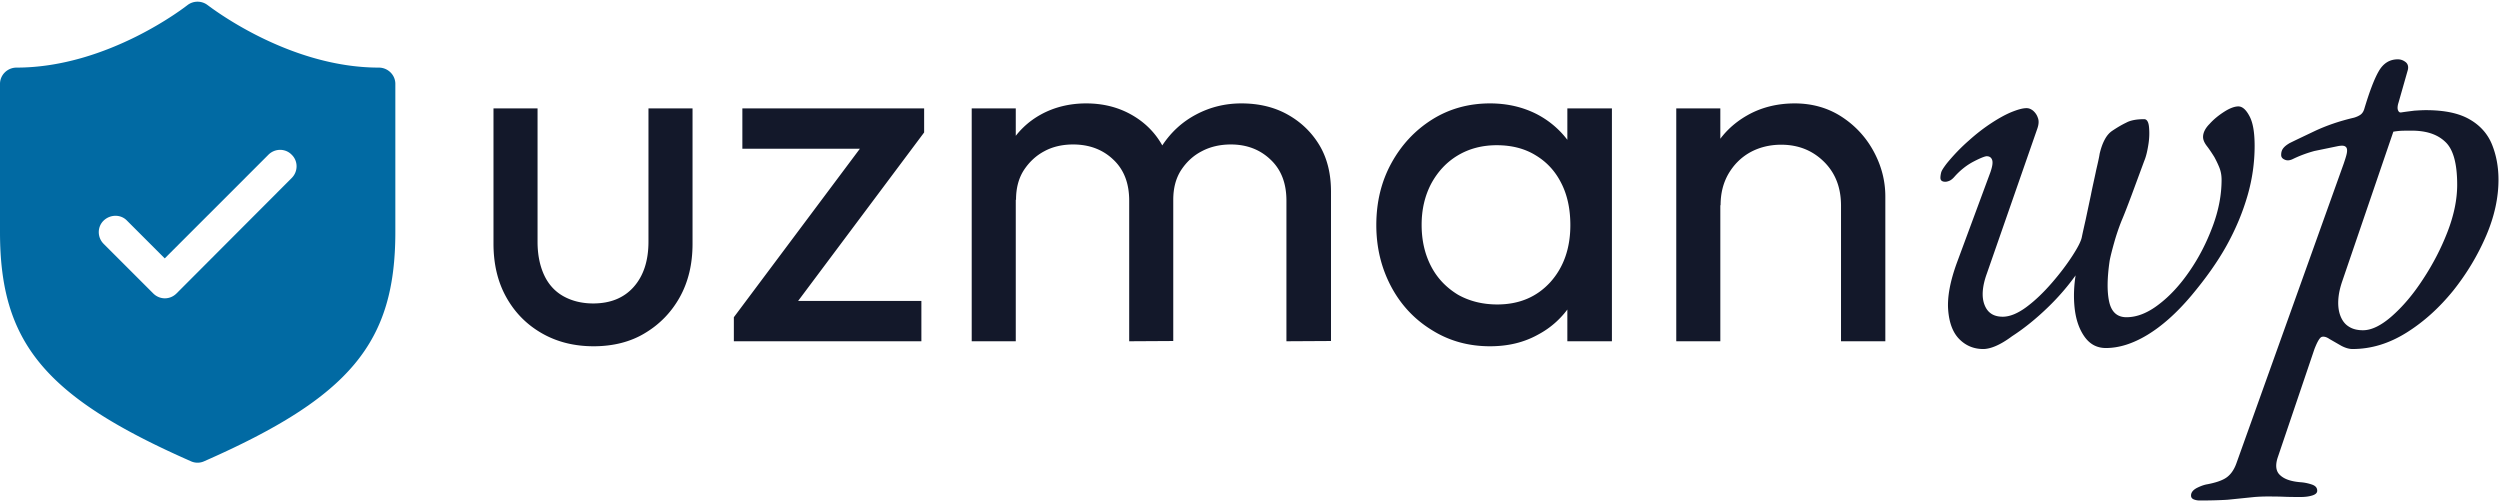 <svg xmlns="http://www.w3.org/2000/svg" xmlns:v="https://uzmanwp.com" viewBox="0 0 998.5 200.3"><path d="M237.1 138.3c-7.7 0-14.6-1.7-20.7-5.2s-10.8-8.3-14.2-14.4-5.1-13.2-5.1-21.4v-54h17.6v53.3c0 5.1.9 9.5 2.6 13.2s4.3 6.6 7.7 8.5 7.4 2.9 11.9 2.9c6.9 0 12.3-2.2 16.2-6.6s5.9-10.4 5.9-18.1V43.3h17.6v54.1c0 8.1-1.7 15.2-5.1 21.3s-8.1 10.9-14 14.4c-5.6 3.4-12.5 5.2-20.4 5.2zm56-11.6l55.2-73.8h20.8l-55.2 73.8h-20.8zm0 9.6v-9.6l15.7-6.5H368v16.1h-74.9zm3.4-76.9V43.3h72.6v9.6l-16.2 6.5h-56.4 0zm91.6 76.9v-93h17.6v93h-17.6zm62.9 0V80.1c0-6.9-2.1-12.4-6.4-16.4-4.2-4-9.6-6-16-6-4.3 0-8.2.9-11.5 2.7-3.4 1.8-6.1 4.4-8.2 7.6-2.1 3.3-3.1 7.2-3.1 11.8l-7.2-3.5c0-7.1 1.5-13.2 4.6-18.4s7.3-9.3 12.6-12.2 11.4-4.4 18-4.4c6.5 0 12.4 1.4 17.7 4.3s9.5 6.9 12.5 12.1 4.6 11.4 4.6 18.6v59.9l-17.6.1h0zm62.8 0V80.1c0-6.9-2.1-12.4-6.4-16.4-4.2-4-9.5-6-15.8-6-4.3 0-8.2.9-11.6 2.7-3.5 1.8-6.2 4.4-8.3 7.6-2.1 3.3-3.1 7.2-3.1 11.8l-10-3.5c.4-7.2 2.3-13.4 5.8-18.5 3.5-5.2 7.9-9.2 13.4-12.1s11.5-4.4 18-4.4c6.8 0 12.9 1.4 18.2 4.3s9.6 6.9 12.8 12.1 4.8 11.5 4.8 18.8v59.7l-17.8.1h0zm81.3 2c-8.5 0-16.2-2.1-23.1-6.4-6.9-4.2-12.4-10-16.3-17.3s-6-15.5-6-24.7 2-17.4 6-24.7 9.4-13.1 16.2-17.4 14.6-6.5 23.2-6.5c7 0 13.3 1.5 18.9 4.4 5.5 2.9 10 7 13.4 12.1 3.4 5.2 5.3 11.1 5.7 17.9v28c-.4 6.7-2.2 12.6-5.6 17.8s-7.8 9.3-13.3 12.2c-5.6 3.1-11.9 4.6-19.1 4.6zm2.9-16.7c8.8 0 15.8-3 21.2-8.9 5.3-5.9 8-13.5 8-22.8 0-6.4-1.2-12-3.6-16.7-2.4-4.8-5.8-8.5-10.3-11.2-4.4-2.7-9.6-4-15.5-4s-11.1 1.4-15.6 4.1-8 6.5-10.6 11.3c-2.5 4.8-3.8 10.2-3.8 16.4 0 6.3 1.3 11.8 3.8 16.6s6.1 8.5 10.7 11.3c4.6 2.6 9.9 3.9 15.7 3.9zm28 14.7v-25.1l3.3-22.7L626 66V43.3h17.8v93H626h0zm43.5 0v-93h17.6v93h-17.6zm65.8 0V82.1c0-7.1-2.2-12.9-6.7-17.4s-10.2-6.9-17.2-6.9c-4.7 0-8.9 1.1-12.5 3.1-3.7 2.1-6.5 5-8.6 8.6-2.1 3.7-3.1 7.8-3.1 12.5l-7.2-4.1c0-7.1 1.6-13.3 4.7-18.8s7.5-9.8 13.1-13 12-4.8 19-4.8 13.3 1.8 18.7 5.3 9.7 8.1 12.8 13.8 4.7 11.7 4.7 18.1v57.8h-17.7 0zm56.8 3.1c-3.7 0-6.9-1.3-9.5-3.9s-4.1-6.5-4.5-11.7.8-11.5 3.5-18.9L795 68.7c.7-2.1 1-3.6.7-4.7-.3-1-1-1.6-2.2-1.6-.7 0-2.5.7-5.2 2.1s-5.3 3.4-7.7 6.1c-.6.7-1.3 1.3-2 1.6s-1.3.4-1.6.4c-1.3 0-2-.5-2-1.6 0-.6.1-1.3.3-2.1s1-2 2.3-3.7c2.8-3.4 5.7-6.4 8.8-9.1 3-2.7 6-5 8.9-6.9s5.6-3.4 8-4.4c2.5-1 4.5-1.6 6.1-1.6.9 0 1.7.3 2.6 1 .8.7 1.5 1.6 1.9 2.8.5 1.2.4 2.7-.2 4.4l-20.2 58c-1.8 5-2.1 9.2-.9 12.3 1.2 3.2 3.6 4.8 7.3 4.8 2.8 0 6-1.3 9.5-3.9s6.8-5.8 10.1-9.6 6-7.4 8.2-10.8 3.5-5.9 3.8-7.6c.3-1.5.8-3.7 1.5-6.8l2.1-9.9c.7-3.6 1.5-6.9 2.1-9.9.7-3 1.2-5.2 1.4-6.6.5-2.1 1.1-3.9 2-5.6s1.9-2.8 3.1-3.6c1.8-1.2 3.6-2.3 5.5-3.2 1.8-1 4.3-1.4 7.2-1.4 1 0 1.7 1 1.9 3s.2 4.3-.2 6.9-.9 4.9-1.7 6.8l-5.1 13.8c-1.5 4-2.8 7.4-4 10.2a86.05 86.05 0 0 0-2.9 8.6c-.9 3.2-1.5 5.6-1.8 7.2-1 6.8-1.1 12.3-.2 16.4s3.2 6.2 6.9 6.2c4.2 0 8.5-1.7 12.9-5.1 4.5-3.4 8.6-7.9 12.3-13.3 3.8-5.5 6.8-11.4 9.2-17.8s3.6-12.6 3.6-18.7c0-1.8-.3-3.4-.9-4.9s-1.3-2.9-2-4.2c-1-1.6-2-3.1-3-4.4s-1.5-2.5-1.5-3.6c0-1.6.8-3.4 2.6-5.2 1.7-1.9 3.7-3.5 5.9-4.9s4.1-2.1 5.6-2.1c1.6 0 3.1 1.3 4.5 4s2 6.6 2 11.8c0 6.5-.9 13.1-2.8 19.7s-4.6 13.2-8.3 19.9-8.5 13.4-14.2 20.2c-5.9 7-11.8 12.2-17.6 15.7s-11.3 5.2-16.5 5.2c-3.7 0-6.6-1.6-8.8-4.9s-3.4-7.3-3.8-12.2 0-9.8 1-14.7l2-.9c-3.6 5.6-7.9 10.9-13 15.9s-10.1 9-14.9 12.1c-4.8 3.6-8.7 5.1-11.5 5.1zm86.5 60.5c-.7 0-1.5-.1-2.3-.4s-1.2-.8-1.2-1.6c0-1.2.8-2.2 2.3-3 1.6-.8 3-1.3 4.3-1.5 3.1-.6 5.6-1.4 7.3-2.5s3.2-3 4.2-5.8l42.9-119.8c.7-2.1 1.2-3.6 1.3-4.7s-.1-1.7-.7-2.1-1.6-.4-3.1-.1l-9.2 1.9c-2.6.7-5.5 1.7-8.6 3.2-1.2.6-2.3.7-3.2.3-1-.4-1.5-1-1.5-1.9 0-1.2.3-2.1 1-2.9s1.5-1.3 2.3-1.8c2.4-1.2 5.8-2.8 10.2-4.9 4.5-2.1 9.6-3.9 15.6-5.3 1-.3 1.9-.7 2.6-1.2s1.2-1.3 1.5-2.3c2.1-7 4-12 5.8-15.1s4.3-4.7 7.6-4.7c1.2 0 2.2.4 3.1 1.1s1.2 1.8.9 3.1l-3.7 13c-.5 1.5-.5 2.6-.2 3.2.3.7.7.9 1.3.8 1.9-.3 3.7-.5 5.2-.7 1.6-.1 3.1-.2 4.6-.2 7.4 0 13.2 1.2 17.5 3.7 4.2 2.4 7.2 5.8 8.9 10s2.6 8.9 2.6 14.1c0 7.1-1.6 14.6-4.9 22.3s-7.7 15.1-13.2 22c-5.6 6.9-11.8 12.5-18.7 16.8s-14 6.5-21.5 6.5c-1.3 0-2.8-.4-4.5-1.3l-4.7-2.7c-1.3-.9-2.4-1.1-3.2-.8-.8.4-1.7 2-2.8 4.8l-14.7 43.4c-1 3.1-.7 5.5 1 7 1.7 1.6 4.4 2.5 8.1 2.8 1.5.1 3 .4 4.5.9s2.2 1.3 2.2 2.5c0 .9-.7 1.5-2 1.9s-2.8.6-4.5.6c-2.2 0-4.5 0-6.9-.1s-4.6-.1-6.6-.1-3.7.1-5 .2l-10.8 1.1c-3.3.2-7.1.3-11.1.3zm65.2-68c3.4 0 7.3-1.9 11.6-5.7s8.4-8.6 12.3-14.6c3.9-5.9 7.2-12.2 9.8-18.9s3.9-13 3.9-18.9c0-8.3-1.5-13.9-4.5-16.9s-7.1-4.5-12.5-4.7h-4a25.75 25.75 0 0 0-4.5.4l-20.5 60c-.9 2.7-1.4 5.1-1.5 7.5-.1 2.3.2 4.3.8 5.9.7 1.9 1.8 3.4 3.2 4.3 1.6 1.1 3.5 1.6 5.9 1.6z" fill="#13182a"/><path d="M151.3 27C114.7 27 83.4 2.3 83 2.1a6.61 6.61 0 0 0-8.2 0C74.5 2.3 43.3 27 6.6 27 3 27 0 29.9 0 33.5v59.2c0 44.1 17.8 65.8 76.2 91.5 1.7.8 3.7.8 5.4 0 58.4-25.7 76.3-47.4 76.3-91.5V33.5c0-3.6-3-6.5-6.6-6.5zm-34.8 44.1l-46 46.1c-2.6 2.6-6.7 2.6-9.3 0L41.4 97.4c-2.6-2.6-2.6-6.8 0-9.3s6.8-2.6 9.3 0l15.1 15.1 41.4-41.4c2.6-2.6 6.8-2.6 9.3 0 2.6 2.5 2.6 6.7 0 9.3h0z" fill="#016aa3"/></svg>
